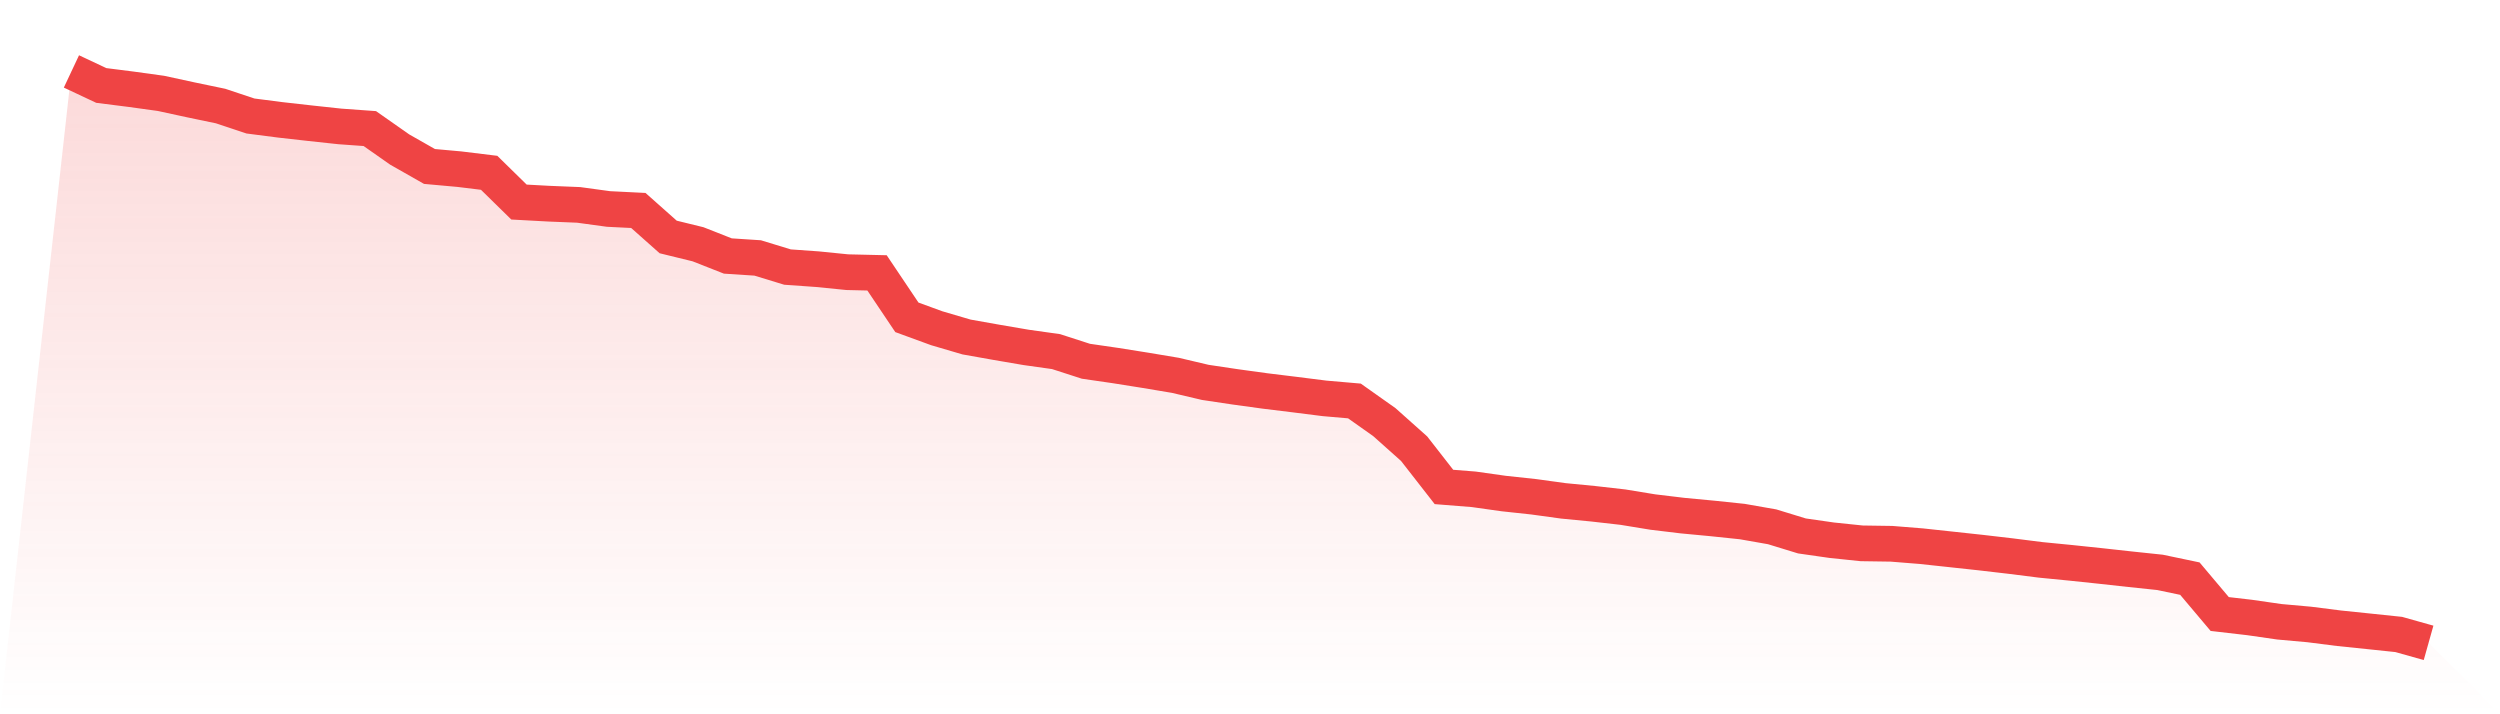 <svg viewBox="0 0 140 40" xmlns="http://www.w3.org/2000/svg">
<defs>
<linearGradient id="gradient" x1="0" x2="0" y1="0" y2="1">
<stop offset="0%" stop-color="#ef4444" stop-opacity="0.2"/>
<stop offset="100%" stop-color="#ef4444" stop-opacity="0"/>
</linearGradient>
</defs>
<path d="M4,4 L4,4 L5.671,4.786 L7.342,4.998 L9.013,5.229 L10.684,5.591 L12.354,5.939 L14.025,6.496 L15.696,6.712 L17.367,6.9 L19.038,7.08 L20.709,7.2 L22.38,8.372 L24.051,9.322 L25.722,9.473 L27.392,9.677 L29.063,11.315 L30.734,11.406 L32.405,11.474 L34.076,11.703 L35.747,11.786 L37.418,13.27 L39.089,13.679 L40.759,14.336 L42.43,14.445 L44.101,14.956 L45.772,15.074 L47.443,15.242 L49.114,15.281 L50.785,17.77 L52.456,18.381 L54.127,18.872 L55.797,19.169 L57.468,19.455 L59.139,19.69 L60.81,20.23 L62.481,20.473 L64.152,20.739 L65.823,21.019 L67.494,21.413 L69.165,21.663 L70.835,21.893 L72.506,22.098 L74.177,22.309 L75.848,22.454 L77.519,23.636 L79.19,25.126 L80.861,27.269 L82.532,27.402 L84.203,27.638 L85.873,27.818 L87.544,28.048 L89.215,28.21 L90.886,28.4 L92.557,28.674 L94.228,28.875 L95.899,29.033 L97.57,29.208 L99.24,29.501 L100.911,30.013 L102.582,30.253 L104.253,30.427 L105.924,30.452 L107.595,30.586 L109.266,30.766 L110.937,30.947 L112.608,31.142 L114.278,31.353 L115.949,31.517 L117.62,31.693 L119.291,31.877 L120.962,32.053 L122.633,32.403 L124.304,34.385 L125.975,34.579 L127.646,34.82 L129.316,34.97 L130.987,35.182 L132.658,35.355 L134.329,35.53 L136,36 L140,40 L0,40 z" fill="url(#gradient)"/>
<path d="M4,4 L4,4 L5.671,4.786 L7.342,4.998 L9.013,5.229 L10.684,5.591 L12.354,5.939 L14.025,6.496 L15.696,6.712 L17.367,6.9 L19.038,7.08 L20.709,7.2 L22.38,8.372 L24.051,9.322 L25.722,9.473 L27.392,9.677 L29.063,11.315 L30.734,11.406 L32.405,11.474 L34.076,11.703 L35.747,11.786 L37.418,13.27 L39.089,13.679 L40.759,14.336 L42.43,14.445 L44.101,14.956 L45.772,15.074 L47.443,15.242 L49.114,15.281 L50.785,17.77 L52.456,18.381 L54.127,18.872 L55.797,19.169 L57.468,19.455 L59.139,19.69 L60.81,20.23 L62.481,20.473 L64.152,20.739 L65.823,21.019 L67.494,21.413 L69.165,21.663 L70.835,21.893 L72.506,22.098 L74.177,22.309 L75.848,22.454 L77.519,23.636 L79.19,25.126 L80.861,27.269 L82.532,27.402 L84.203,27.638 L85.873,27.818 L87.544,28.048 L89.215,28.21 L90.886,28.4 L92.557,28.674 L94.228,28.875 L95.899,29.033 L97.57,29.208 L99.24,29.501 L100.911,30.013 L102.582,30.253 L104.253,30.427 L105.924,30.452 L107.595,30.586 L109.266,30.766 L110.937,30.947 L112.608,31.142 L114.278,31.353 L115.949,31.517 L117.62,31.693 L119.291,31.877 L120.962,32.053 L122.633,32.403 L124.304,34.385 L125.975,34.579 L127.646,34.82 L129.316,34.97 L130.987,35.182 L132.658,35.355 L134.329,35.53 L136,36" fill="none" stroke="#ef4444" stroke-width="2"/>
</svg>